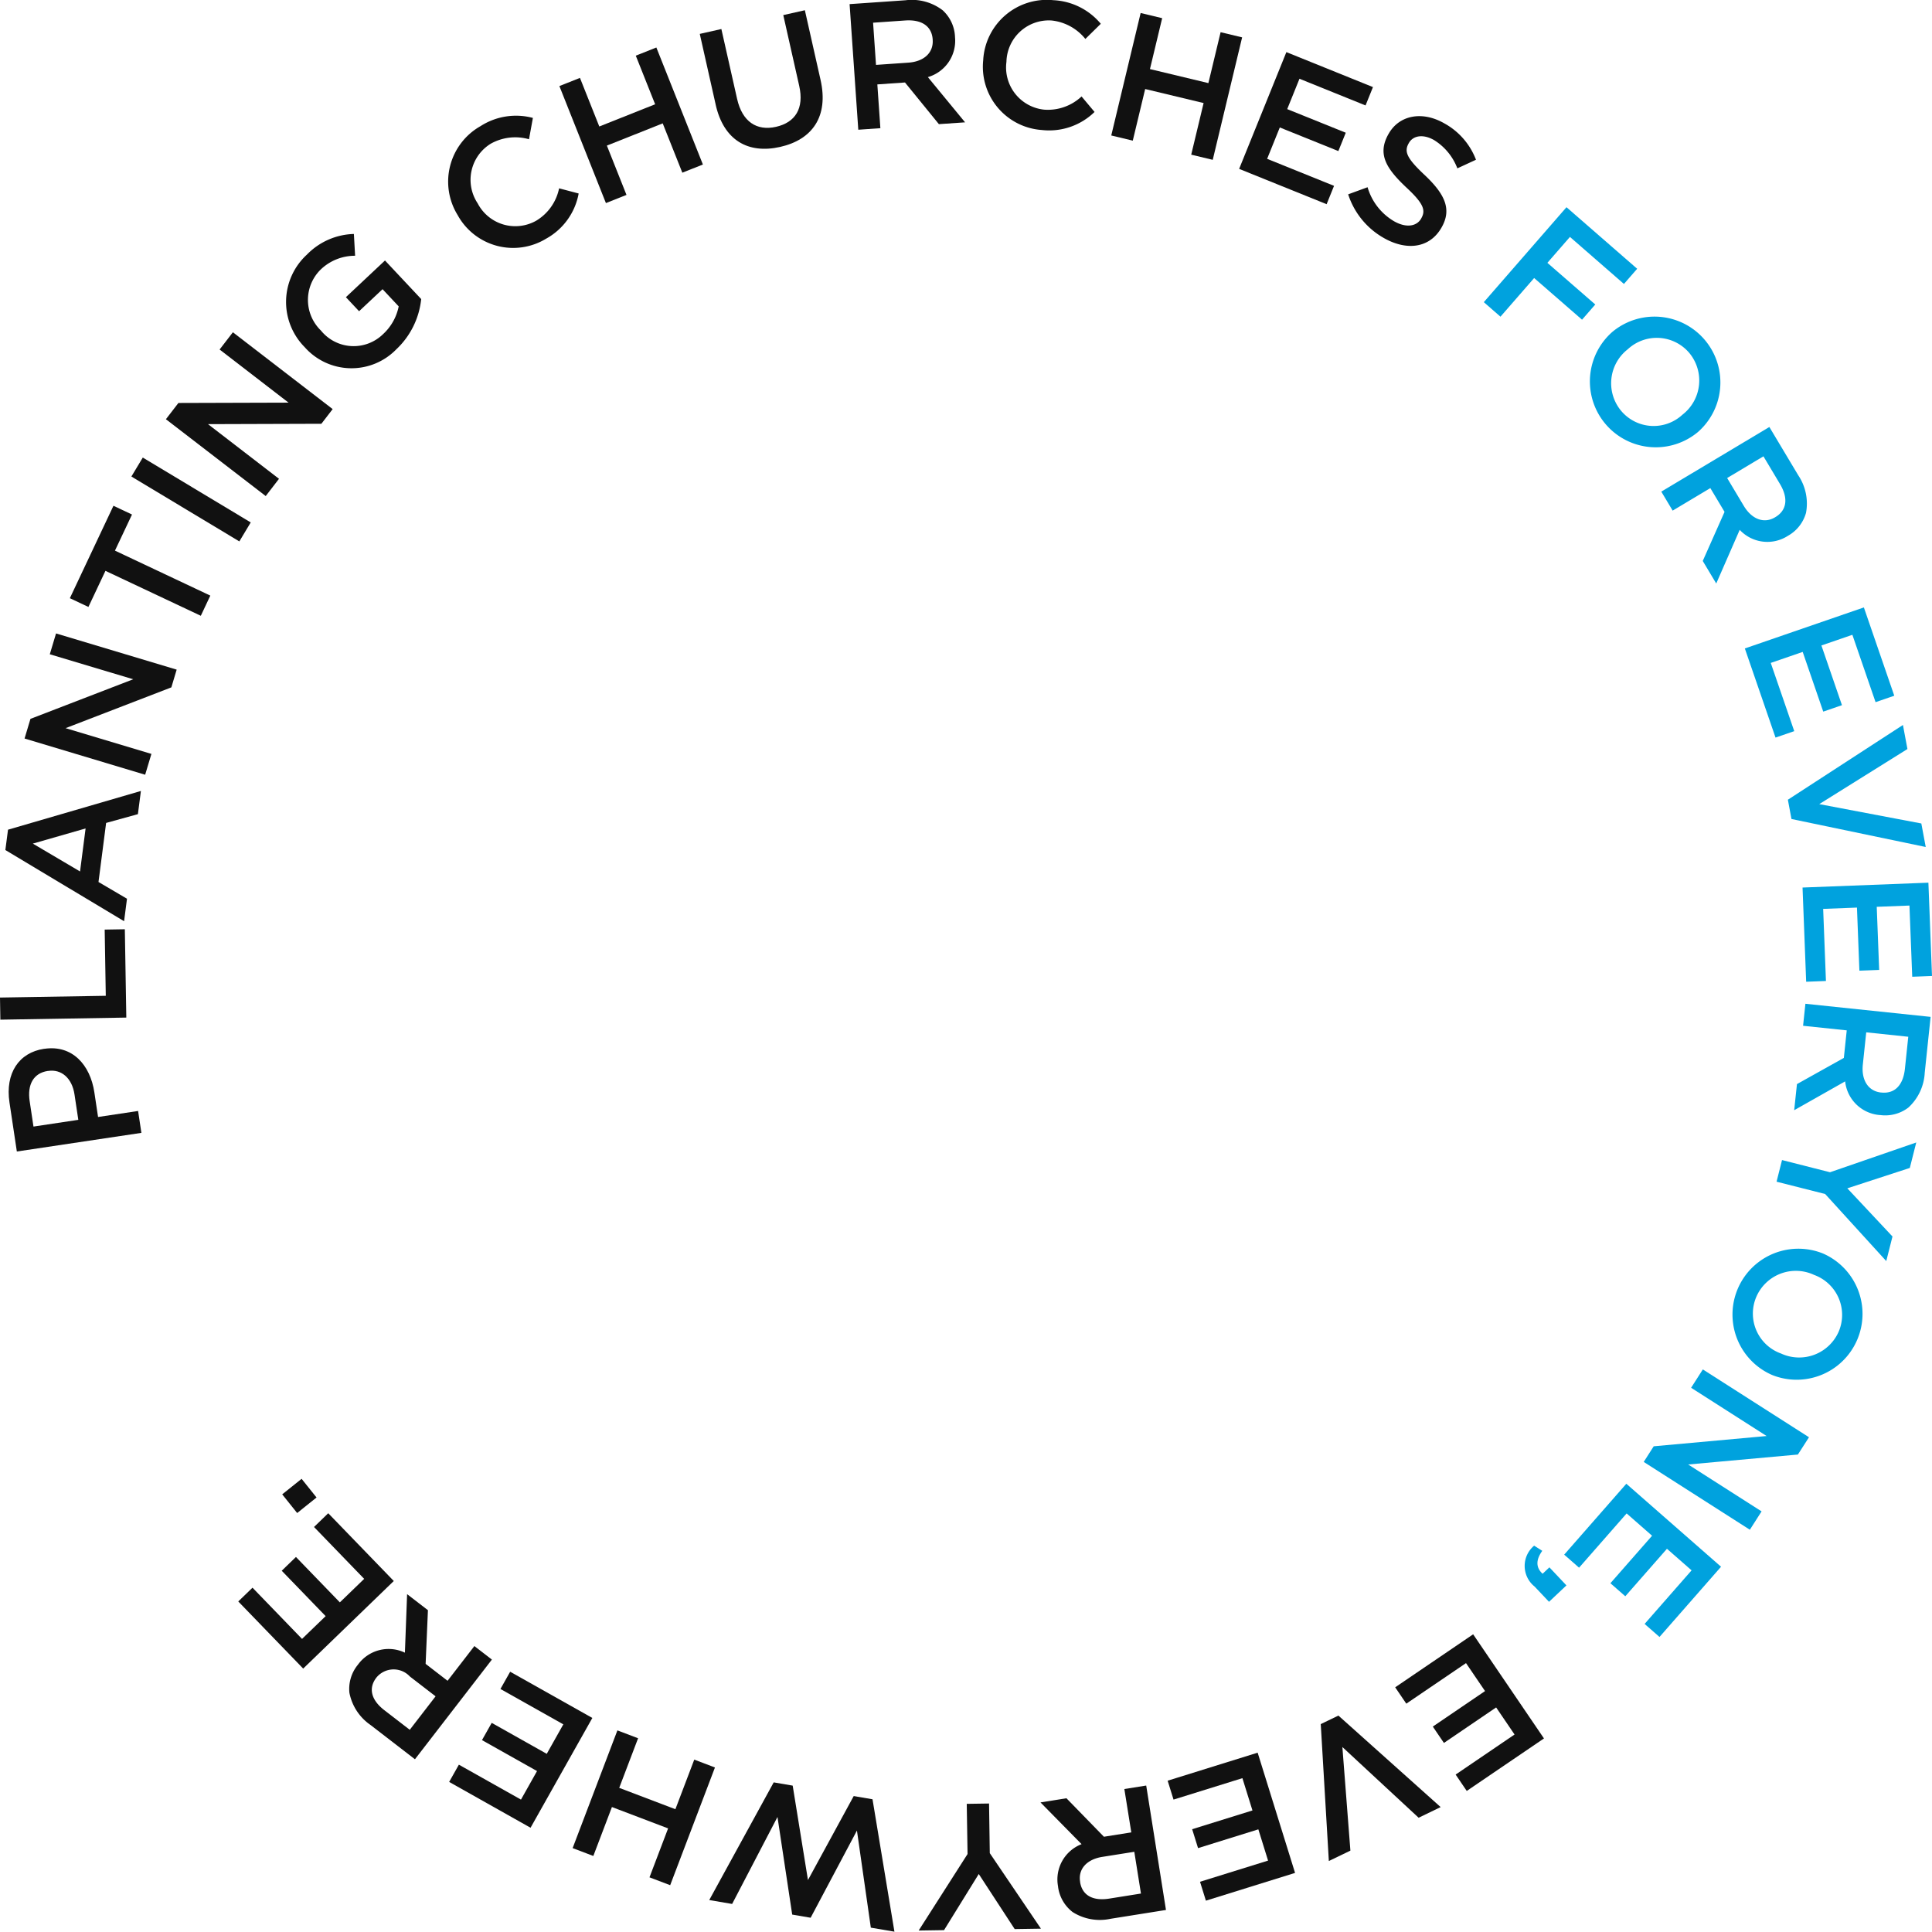 <svg xmlns="http://www.w3.org/2000/svg" xmlns:xlink="http://www.w3.org/1999/xlink" width="139.132" height="139.108" viewBox="0 0 139.132 139.108">
  <defs>
    <clipPath id="clip-path">
      <rect id="Rectangle_2121" data-name="Rectangle 2121" width="139.132" height="139.108" transform="translate(0 0)" fill="none"/>
    </clipPath>
  </defs>
  <g id="Group_208" data-name="Group 208" transform="translate(0 -0.003)">
    <g id="Group_207" data-name="Group 207" transform="translate(0 0.003)" clip-path="url(#clip-path)">
      <path id="Path_21790" data-name="Path 21790" d="M6.755,753.179l-.531-3.537c-.316-2.1.68-3.587,2.486-3.858l.026,0c2.012-.3,3.3,1.155,3.6,3.128l.268,1.781,2.883-.433.237,1.576Zm4.152-4.109c-.179-1.192-.957-1.835-1.892-1.694l-.026,0c-1.051.158-1.488,1-1.311,2.175l.275,1.832,3.229-.485Z" transform="translate(-5.542 -670.254)" fill="#111"/>
      <path id="Path_21791" data-name="Path 21791" d="M.026,667.617,0,666.024l7.618-.126-.079-4.768,1.451-.024.106,6.361Z" transform="translate(0 -594.186)" fill="#111"/>
      <path id="Path_21792" data-name="Path 21792" d="M3.809,566.975,4,565.51l9.57-2.789-.216,1.67-2.289.632-.549,4.253,2.052,1.205-.209,1.619Zm5.778-1.554-3.8,1.091,3.4,2.006Z" transform="translate(-3.423 -505.76)" fill="#111"/>
      <path id="Path_21793" data-name="Path 21793" d="M17.48,458.189l.424-1.415,7.4-2.852-6.007-1.8.45-1.5,8.687,2.606-.383,1.278-7.617,2.937,6.181,1.854-.45,1.5Z" transform="translate(-15.711 -405.005)" fill="#111"/>
      <path id="Path_21794" data-name="Path 21794" d="M52.272,364.522l-1.227,2.6-1.336-.63,3.139-6.656,1.336.63-1.227,2.6,6.867,3.239-.685,1.453Z" transform="translate(-44.678 -323.413)" fill="#111"/>
      <rect id="Rectangle_2119" data-name="Rectangle 2119" width="1.594" height="9.07" transform="translate(9.462 34.316) rotate(-58.991)" fill="#111"/>
      <path id="Path_21795" data-name="Path 21795" d="M118.033,242.65l.9-1.17,7.933-.024L121.9,237.63l.956-1.242,7.186,5.533-.814,1.057-8.164.026,5.113,3.937-.956,1.242Z" transform="translate(-106.085 -212.46)" fill="#111"/>
      <path id="Path_21796" data-name="Path 21796" d="M204.848,174.581l-.018-.019a4.621,4.621,0,0,1,.2-6.621,4.9,4.9,0,0,1,3.384-1.488l.088,1.57a3.553,3.553,0,0,0-2.517,1.029,3.068,3.068,0,0,0,.046,4.346l.018.019a3.029,3.029,0,0,0,4.465.251,3.7,3.7,0,0,0,1.127-2l-1.162-1.238-1.691,1.587-.949-1.011,2.815-2.643,2.607,2.778a5.784,5.784,0,0,1-1.792,3.619,4.5,4.5,0,0,1-6.622-.183" transform="translate(-182.929 -149.604)" fill="#111"/>
      <path id="Path_21797" data-name="Path 21797" d="M319.582,89.535l-.013-.022a4.59,4.59,0,0,1,1.636-6.419,4.727,4.727,0,0,1,3.774-.593l-.28,1.536a3.607,3.607,0,0,0-2.76.324,3.053,3.053,0,0,0-.945,4.279l.013.022a3.056,3.056,0,0,0,4.212,1.24,3.543,3.543,0,0,0,1.647-2.33l1.409.371a4.679,4.679,0,0,1-2.348,3.257,4.562,4.562,0,0,1-6.346-1.664" transform="translate(-286.603 -74.009)" fill="#111"/>
      <path id="Path_21798" data-name="Path 21798" d="M397.969,36.573l1.481-.589,1.393,3.5,4.021-1.6-1.393-3.5,1.481-.589,3.352,8.427-1.481.589L405.41,39.26l-4.021,1.6,1.412,3.551L401.32,45Z" transform="translate(-357.685 -30.375)" fill="#111"/>
      <path id="Path_21799" data-name="Path 21799" d="M498.987,14.1,497.84,9l1.555-.35,1.133,5.031c.37,1.643,1.413,2.325,2.8,2.012s2.04-1.322,1.672-2.953l-1.147-5.094,1.555-.35,1.13,5.018c.595,2.642-.6,4.305-2.911,4.826s-4.066-.479-4.643-3.045" transform="translate(-447.446 -6.559)" fill="#111"/>
      <path id="Path_21800" data-name="Path 21800" d="M604.431.344l4.033-.279a3.655,3.655,0,0,1,2.674.725,2.742,2.742,0,0,1,.884,1.9l0,.026A2.723,2.723,0,0,1,610.068,5.6l2.68,3.257-1.887.13-2.441-3-1.991.138.218,3.154-1.59.11Zm4.227,4.215c1.138-.078,1.82-.723,1.757-1.641l0-.026c-.067-.969-.8-1.451-1.978-1.37l-2.314.16.21,3.038Z" transform="translate(-543.248 -0.047)" fill="#111"/>
      <path id="Path_21801" data-name="Path 21801" d="M699.344,4.342l0-.026a4.59,4.59,0,0,1,5.043-4.3,4.727,4.727,0,0,1,3.424,1.7L706.7,2.808a3.608,3.608,0,0,0-2.44-1.33,3.053,3.053,0,0,0-3.243,2.947l0,.026A3.056,3.056,0,0,0,703.735,7.9a3.544,3.544,0,0,0,2.691-.951l.936,1.116a4.68,4.68,0,0,1-3.8,1.3,4.562,4.562,0,0,1-4.219-5.023" transform="translate(-628.538 -0.003)" fill="#111"/>
      <path id="Path_21802" data-name="Path 21802" d="M792.708,9.263l1.55.372-.88,3.666,4.208,1.01.88-3.666,1.55.372L797.9,19.836l-1.55-.372.892-3.717-4.208-1.01-.892,3.717-1.55-.372Z" transform="translate(-710.565 -8.326)" fill="#111"/>
      <path id="Path_21803" data-name="Path 21803" d="M885,37.1l6.235,2.519-.534,1.321-4.758-1.922-.883,2.187,4.217,1.7-.534,1.321-4.217-1.7-.912,2.259,4.818,1.946-.534,1.321-6.3-2.543Z" transform="translate(-792.362 -33.347)" fill="#111"/>
      <path id="Path_21804" data-name="Path 21804" d="M959.109,88.282l1.4-.513a4.2,4.2,0,0,0,1.9,2.446c.854.49,1.626.394,1.961-.191L964.38,90c.322-.562.181-1.046-1.087-2.22-1.443-1.364-2.1-2.4-1.273-3.85l.013-.022c.773-1.349,2.432-1.638,3.994-.743a5.027,5.027,0,0,1,2.289,2.625l-1.341.62a4.12,4.12,0,0,0-1.672-2.033c-.81-.464-1.52-.318-1.816.2l-.013.023c-.348.607-.143,1.083,1.169,2.312,1.432,1.358,1.945,2.443,1.2,3.747l-.013.023c-.844,1.473-2.5,1.686-4.156.74a5.587,5.587,0,0,1-2.562-3.14" transform="translate(-862.024 -74.286)" fill="#111"/>
      <path id="Path_21805" data-name="Path 21805" d="M1061.568,147.422l5.09,4.433-.953,1.094-3.888-3.387-1.625,1.866,3.449,3-.953,1.094-3.449-3-2.425,2.784-1.2-1.046Z" transform="translate(-948.758 -132.5)" fill="#00a2de"/>
      <path id="Path_21806" data-name="Path 21806" d="M1132.178,225.976l.02-.017a4.743,4.743,0,0,1,6.144,7.226l-.02.017a4.743,4.743,0,0,1-6.144-7.226m5.045,5.966.02-.017a3.108,3.108,0,0,0,.473-4.438,3.065,3.065,0,0,0-4.418-.269l-.02.017a3.1,3.1,0,0,0-.463,4.429,3.054,3.054,0,0,0,4.408.277" transform="translate(-1016.066 -202.074)" fill="#00a2de"/>
      <path id="Path_21807" data-name="Path 21807" d="M1189.676,303.787l2.075,3.469a3.654,3.654,0,0,1,.565,2.712,2.741,2.741,0,0,1-1.293,1.649l-.022.013a2.723,2.723,0,0,1-3.461-.436l-1.69,3.864-.971-1.624,1.57-3.535-1.024-1.712-2.713,1.622-.818-1.368Zm-1.844,5.677c.585.979,1.469,1.3,2.259.823l.022-.013c.834-.5.931-1.372.326-2.384l-1.19-1.991-2.613,1.563Z" transform="translate(-1062.256 -273.037)" fill="#00a2de"/>
      <path id="Path_21808" data-name="Path 21808" d="M1249.882,432.158l2.189,6.358-1.347.464-1.67-4.851-2.23.768,1.48,4.3-1.348.464-1.48-4.3-2.3.793,1.692,4.913-1.348.464-2.21-6.419Z" transform="translate(-1115.656 -388.414)" fill="#00a2de"/>
      <path id="Path_21809" data-name="Path 21809" d="M1280.245,515.779l.324,1.732-6.35,3.967,7.351,1.394.317,1.694-9.669-2.016-.259-1.388Z" transform="translate(-1143.206 -463.57)" fill="#00a2de"/>
      <path id="Path_21810" data-name="Path 21810" d="M1291.471,627.972l.259,6.719-1.424.055-.2-5.127-2.356.091.175,4.544-1.424.055-.175-4.544-2.434.094.2,5.192-1.424.055-.261-6.784Z" transform="translate(-1152.598 -564.406)" fill="#00a2de"/>
      <path id="Path_21811" data-name="Path 21811" d="M1286.27,715.04l-.423,4.02a3.653,3.653,0,0,1-1.175,2.508,2.742,2.742,0,0,1-2.024.543l-.026,0a2.722,2.722,0,0,1-2.507-2.426l-3.67,2.077.2-1.881,3.377-1.886.208-1.984-3.144-.33.167-1.585Zm-4.881,3.434c-.119,1.134.4,1.918,1.313,2.014l.026,0c.966.1,1.568-.539,1.691-1.711l.242-2.306-3.028-.318Z" transform="translate(-1147.238 -641.81)" fill="#00a2de"/>
      <path id="Path_21812" data-name="Path 21812" d="M1267.663,814.954l6.21-2.144-.464,1.834-4.5,1.467,3.252,3.469-.448,1.771-4.4-4.83-3.5-.887.394-1.558Z" transform="translate(-1135.875 -730.535)" fill="#00a2de"/>
      <path id="Path_21813" data-name="Path 21813" d="M1238.689,888.3l.024.01a4.743,4.743,0,0,1-3.651,8.754l-.024-.01a4.743,4.743,0,0,1,3.65-8.754m-3.026,7.2.024.01a3.107,3.107,0,0,0,4.169-1.593,3.064,3.064,0,0,0-1.766-4.059l-.024-.01a3.1,3.1,0,0,0-4.157,1.6,3.053,3.053,0,0,0,1.754,4.054" transform="translate(-1107.434 -798.041)" fill="#00a2de"/>
      <path id="Path_21814" data-name="Path 21814" d="M1181.336,979.15l-.8,1.245-7.9.717,5.285,3.377-.844,1.321-7.643-4.884.719-1.125,8.131-.74-5.437-3.475.844-1.321Z" transform="translate(-1051.062 -875.647)" fill="#00a2de"/>
      <path id="Path_21815" data-name="Path 21815" d="M1124.123,1061.558l-4.432,5.057-1.072-.939,3.382-3.858-1.773-1.554-3,3.42-1.072-.939,3-3.42-1.832-1.606-3.425,3.907-1.072-.939,4.475-5.106Z" transform="translate(-1000.183 -948.73)" fill="#00a2de"/>
      <path id="Path_21816" data-name="Path 21816" d="M1085.984,1099.985c-.469.655-.467,1.205.024,1.651l.49-.462,1.226,1.3-1.254,1.182-1.04-1.1a1.9,1.9,0,0,1-.031-2.943Z" transform="translate(-974.918 -988.303)" fill="#00a2de"/>
      <path id="Path_21817" data-name="Path 21817" d="M1003.3,1170.191l-5.561,3.781-.8-1.179,4.243-2.885-1.326-1.95-3.761,2.557-.8-1.178,3.761-2.557-1.37-2.014-4.3,2.921-.8-1.178,5.614-3.817Z" transform="translate(-892.112 -1044.998)" fill="#111"/>
      <path id="Path_21818" data-name="Path 21818" d="M948.252,1227.117l-1.587.766-5.49-5.092.577,7.461L940.2,1231l-.583-9.86,1.272-.613Z" transform="translate(-844.504 -1096.98)" fill="#111"/>
      <path id="Path_21819" data-name="Path 21819" d="M839.852,1255.563l-6.421,2-.423-1.361,4.9-1.525-.7-2.251-4.342,1.352-.424-1.361,4.342-1.351-.724-2.326-4.96,1.544-.424-1.361,6.482-2.018Z" transform="translate(-746.589 -1120.687)" fill="#111"/>
      <path id="Path_21820" data-name="Path 21820" d="M749.245,1279.287l-3.992.636a3.655,3.655,0,0,1-2.728-.484,2.743,2.743,0,0,1-1.05-1.814l0-.026a2.723,2.723,0,0,1,1.692-3.051l-2.958-3.006,1.868-.3,2.7,2.772,1.971-.314-.5-3.122,1.574-.251Zm-4.584-3.823c-1.126.179-1.749.882-1.6,1.791l0,.026c.153.96.927,1.374,2.092,1.189l2.29-.365-.479-3.007Z" transform="translate(-665.278 -1141.742)" fill="#111"/>
      <path id="Path_21821" data-name="Path 21821" d="M658.659,1286.65l3.684,5.439-1.891.029-2.587-3.965-2.5,4.042-1.827.028,3.52-5.509L657,1283.1l1.606-.024Z" transform="translate(-587.38 -1153.197)" fill="#111"/>
      <path id="Path_21822" data-name="Path 21822" d="M517.9,1278.789l-1.7-.29-1-6.993-3.334,6.279-1.328-.227-1.06-7.03-3.266,6.264-1.648-.281,4.642-8.474,1.367.234,1.1,6.8,3.295-6.049,1.354.232Z" transform="translate(-453.488 -1139.68)" fill="#111"/>
      <path id="Path_21823" data-name="Path 21823" d="M414.428,1242.208l-1.49-.566,1.34-3.524-4.045-1.538-1.34,3.524-1.49-.567,3.224-8.477,1.49.567-1.359,3.572,4.045,1.538,1.359-3.572,1.49.566Z" transform="translate(-366.165 -1106.447)" fill="#111"/>
      <path id="Path_21824" data-name="Path 21824" d="M325.406,1200.57l-5.861-3.3.7-1.242,4.472,2.515,1.156-2.055-3.964-2.229.7-1.242,3.964,2.23,1.194-2.123-4.529-2.547.7-1.242,5.918,3.328Z" transform="translate(-287.199 -1068.946)" fill="#111"/>
      <path id="Path_21825" data-name="Path 21825" d="M253.155,1146.028l-3.2-2.469a3.654,3.654,0,0,1-1.519-2.317,2.743,2.743,0,0,1,.6-2.008l.016-.02a2.723,2.723,0,0,1,3.38-.862l.158-4.214,1.5,1.155-.166,3.865,1.58,1.219,1.931-2.5,1.262.973Zm-.363-5.958a1.6,1.6,0,0,0-2.4.061l-.016.021c-.594.769-.364,1.617.569,2.337l1.837,1.417,1.86-2.411Z" transform="translate(-223.273 -1019.336)" fill="#111"/>
      <path id="Path_21826" data-name="Path 21826" d="M174.2,1087.769l-4.675-4.834,1.025-.991,3.567,3.688,1.7-1.64-3.162-3.269,1.024-.991,3.162,3.269,1.751-1.693-3.612-3.735,1.024-.991,4.72,4.88Z" transform="translate(-152.366 -967.607)" fill="#111"/>
      <rect id="Rectangle_2120" data-name="Rectangle 2120" width="1.788" height="1.723" transform="matrix(0.781, -0.625, 0.625, 0.781, 20.323, 107.614)" fill="#111"/>
    </g>
  </g>
</svg>
